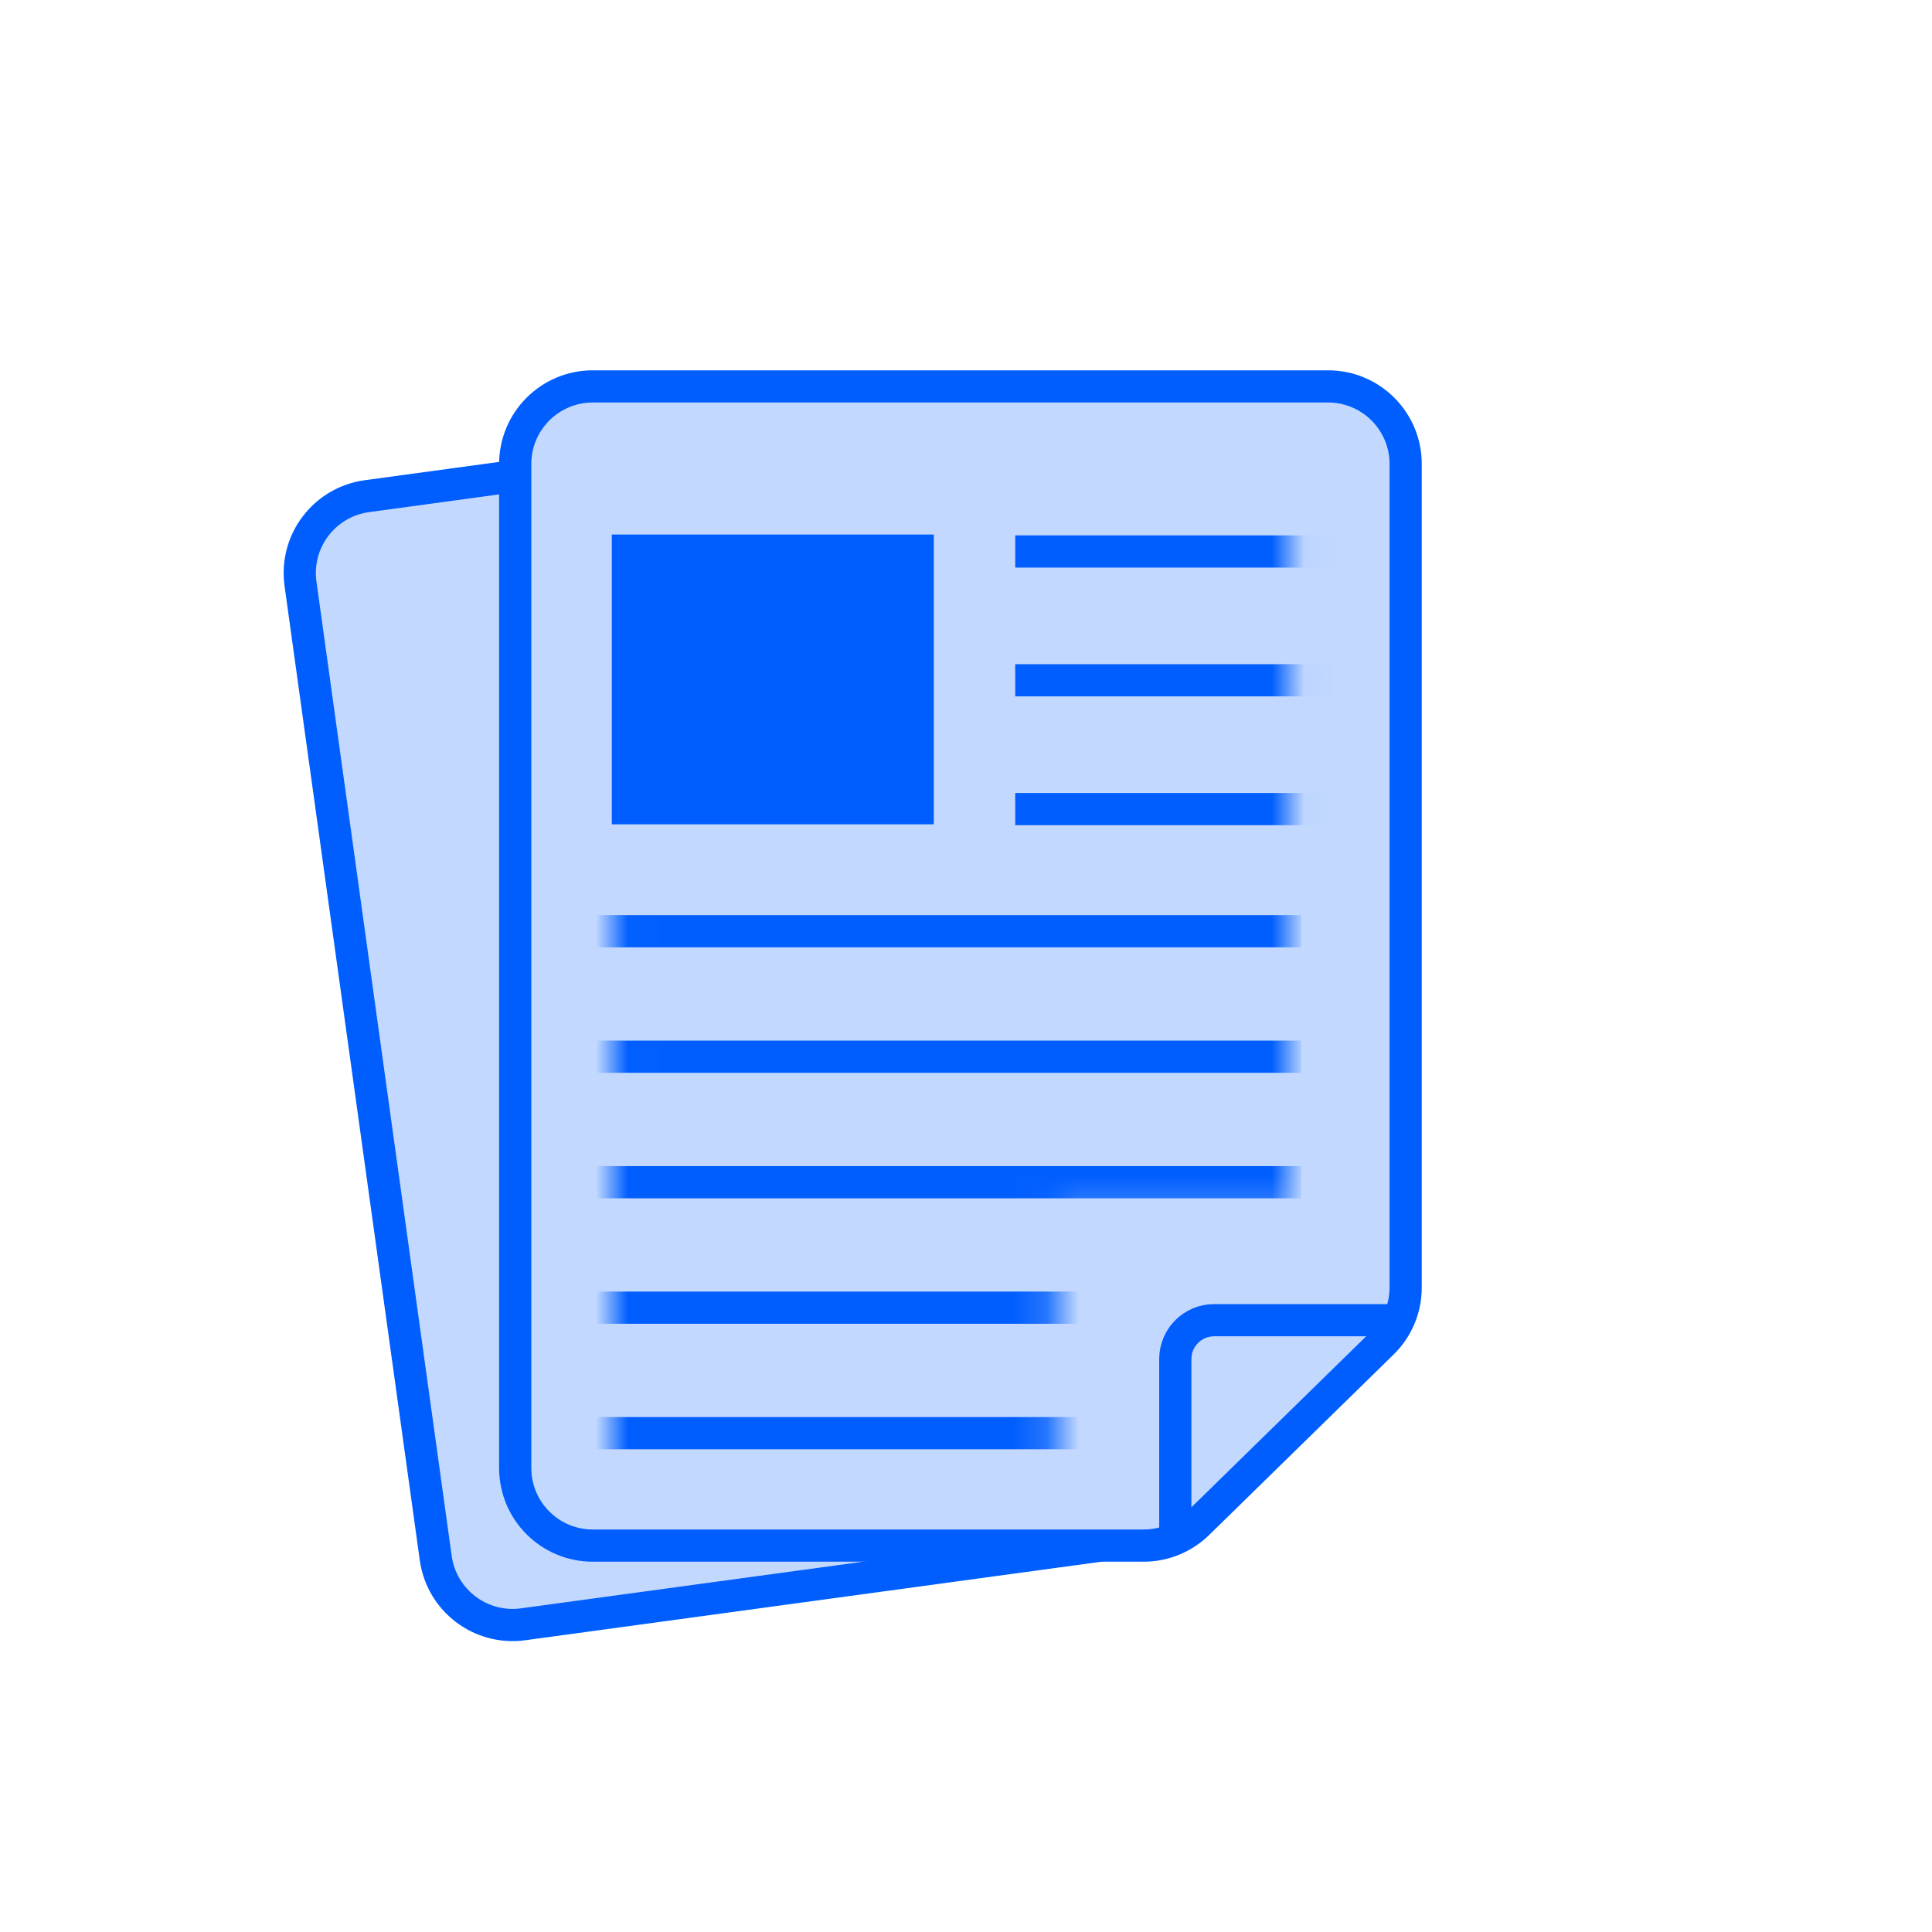 <?xml version="1.0" encoding="utf-8"?>
<svg xmlns="http://www.w3.org/2000/svg" fill="none" height="100%" overflow="visible" preserveAspectRatio="none" style="display: block;" viewBox="0 0 60 60" width="100%">
<g id="icon">
<path d="M41.244 12H17.452C16.65 12 16 12.65 16 13.452C16 14.199 15.433 14.824 14.689 14.896L11.038 15.252C9.66 15.387 8.678 16.652 8.89 18.02L13.63 48.611C13.834 49.929 15.07 50.831 16.388 50.623L32.813 48.029C32.938 48.01 33.063 48 33.189 48H35.517C36.147 48 36.752 47.753 37.203 47.312L42.929 41.709C43.393 41.256 43.654 40.635 43.654 39.986V14.41C43.654 13.079 42.575 12 41.244 12Z" fill="#005EFF" fill-opacity="0.24" id="Rectangle 1268"/>
<path d="M41.244 12H18.41C17.079 12 16 13.079 16 14.41V45.59C16 46.921 17.079 48 18.41 48H35.517C36.147 48 36.752 47.753 37.203 47.312L42.929 41.709C43.393 41.256 43.654 40.635 43.654 39.986V14.41C43.654 13.079 42.575 12 41.244 12Z" id="Rectangle 1272" stroke="#005EFF"/>
<path d="M34.174 48L16.245 50.444C14.928 50.624 13.714 49.703 13.532 48.387L9.332 18.128C9.149 16.807 10.073 15.589 11.394 15.409L16 14.781" id="Rectangle 1271" stroke="#005EFF"/>
<g id="Mask group">
<mask height="32" id="mask0_0_472" maskUnits="userSpaceOnUse" style="mask-type:alpha" width="22" x="19" y="15">
<path d="M37.971 16L21.113 15.92C19.966 15.92 19.034 15.914 19.034 15.914L19 37.757V46.192L32.808 46.192V37.756H40.006L40.039 16C40.039 16 39.116 16 37.971 16Z" fill="#005EFF" id="Vector"/>
</mask>
<g mask="url(#mask0_0_472)">
<path d="M31.529 17.127H74.529" id="Vector 30" stroke="#005EFF"/>
<path d="M31.529 21.127H74.529" id="Vector 31" stroke="#005EFF"/>
<path d="M31.529 25.127H74.529" id="Vector 32" stroke="#005EFF"/>
<path d="M-8.537 28.92H40.415" id="Vector 33" stroke="#005EFF"/>
<path d="M-8.537 32.817H40.415" id="Vector 34" stroke="#005EFF"/>
<path d="M-8.537 36.715H40.415" id="Vector 35" stroke="#005EFF"/>
<path d="M-8.537 40.611H40.415" id="Vector 36" stroke="#005EFF"/>
<path d="M-8.537 44.508H40.415" id="Vector 37" stroke="#005EFF"/>
<path d="M-8.537 48.405H40.415" id="Vector 38" stroke="#005EFF"/>
<path d="M-8.537 52.303H40.415" id="Vector 39" stroke="#005EFF"/>
</g>
</g>
<path d="M43.5 41H37.705C37.04 41 36.5 41.54 36.5 42.205V48" id="Rectangle 1269" stroke="#005EFF"/>
<rect fill="#005EFF" height="9" id="Rectangle 1270" width="10" x="19" y="16.6"/>
</g>
</svg>